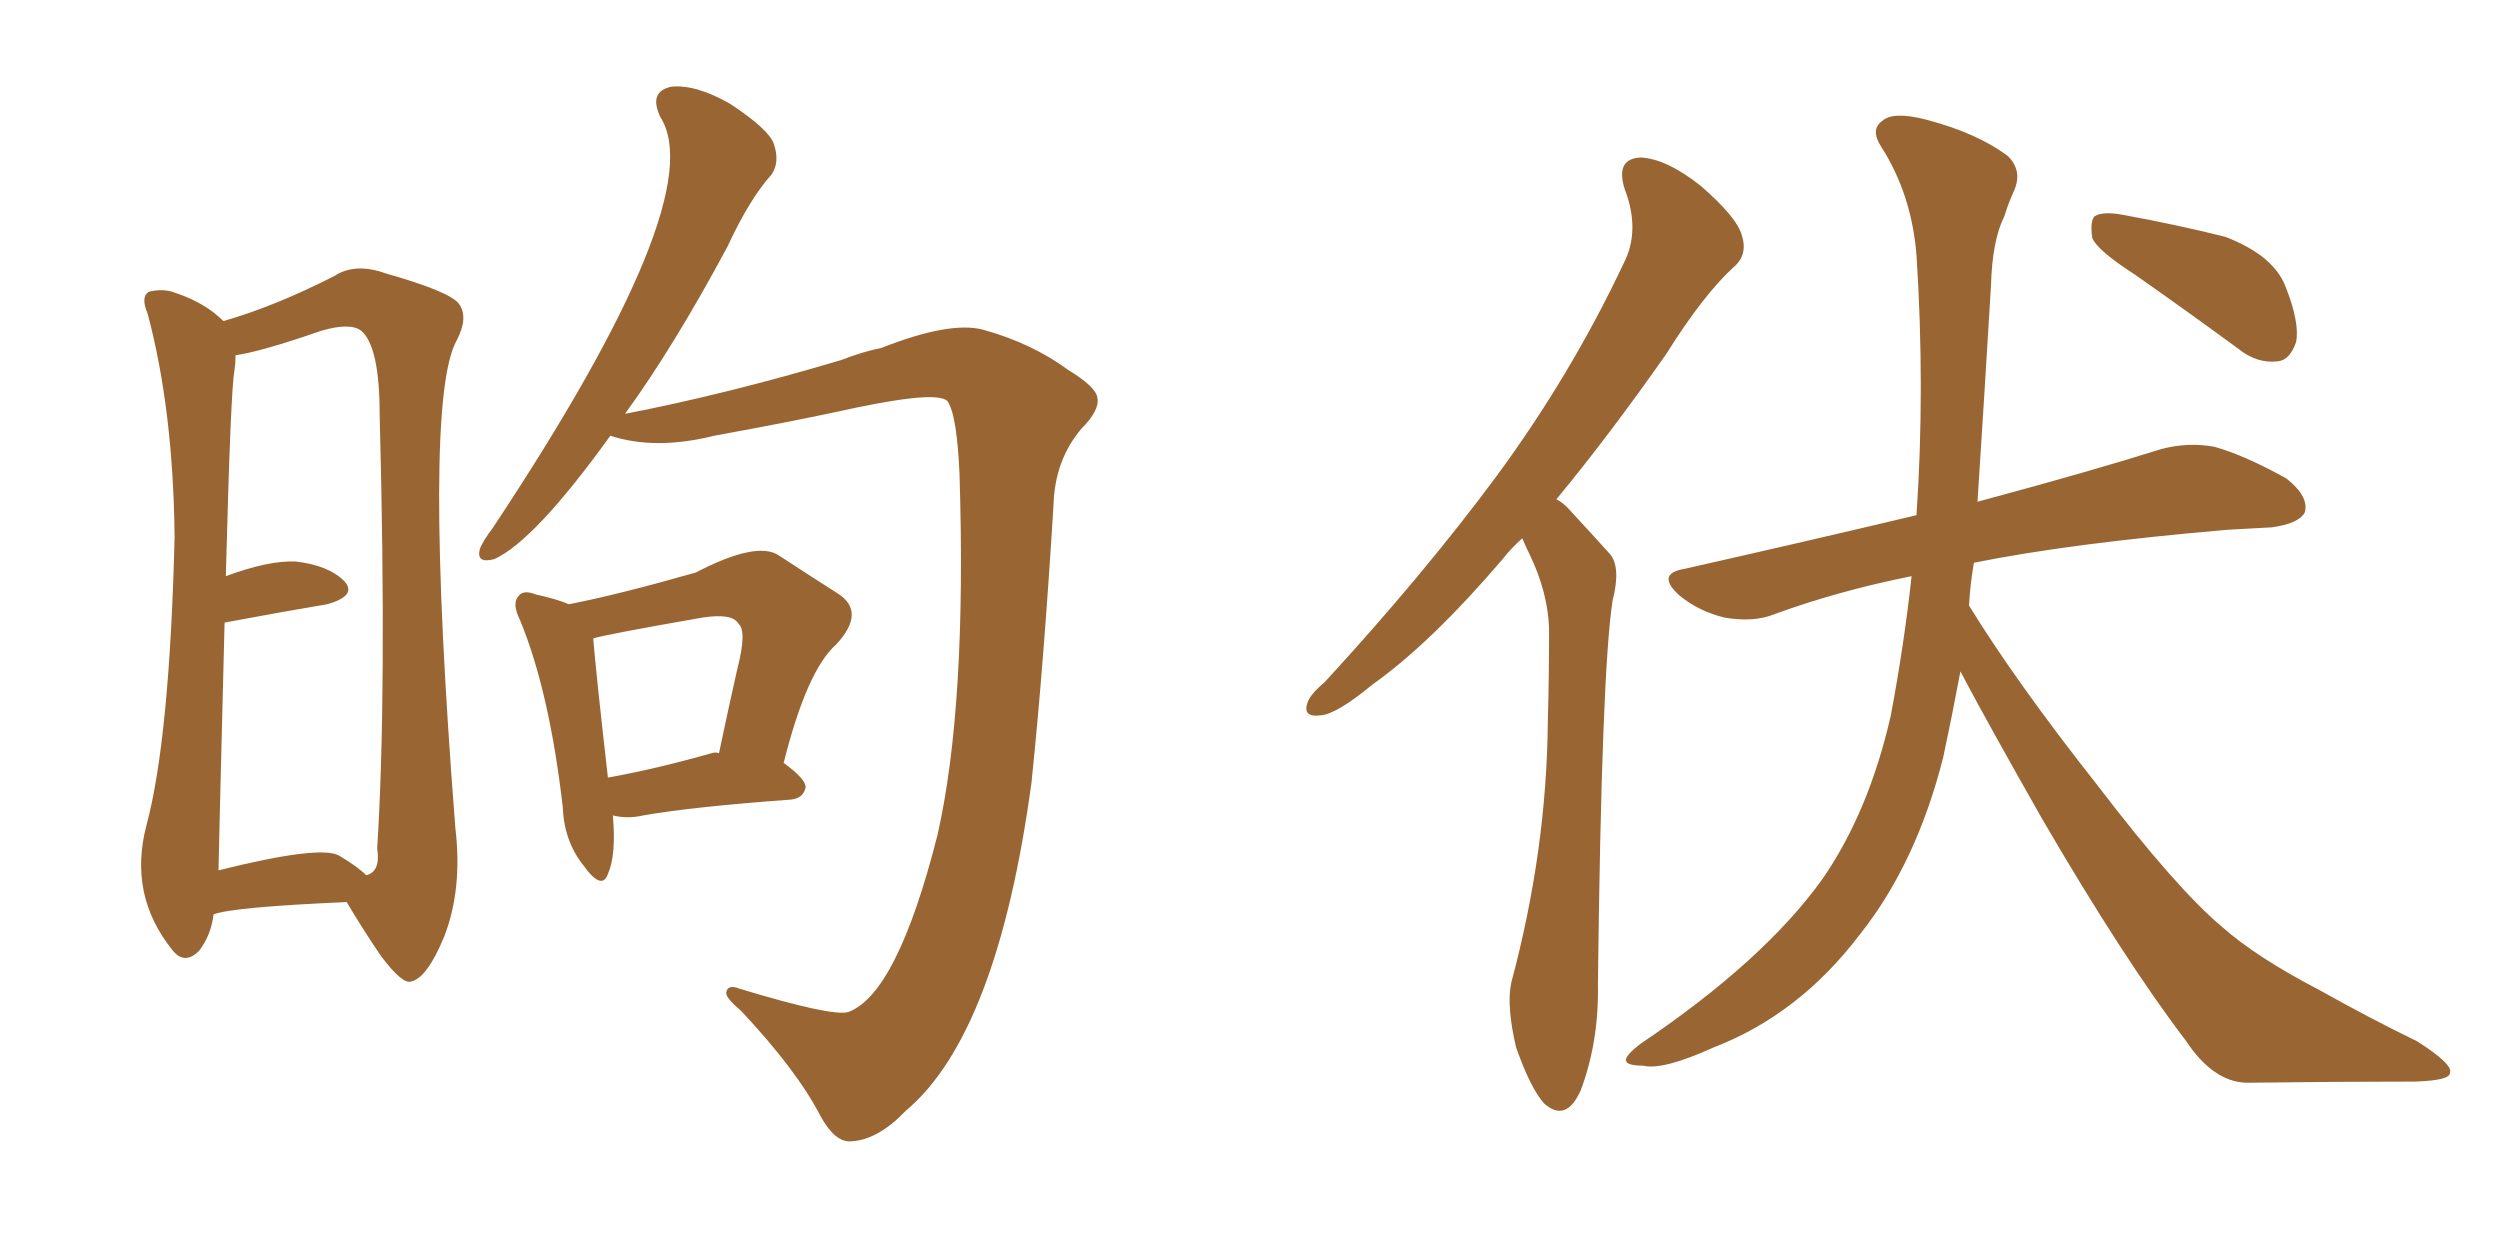 <svg xmlns="http://www.w3.org/2000/svg" xmlns:xlink="http://www.w3.org/1999/xlink" width="300" height="150"><path fill="#996633" padding="10" d="M73.24 52.29L73.24 52.29Q64.16 64.89 59.33 67.09L59.33 67.09Q57.13 67.68 57.57 65.92L57.57 65.92Q57.86 65.04 59.18 63.28L59.18 63.28Q85.40 23.73 79.25 14.06L79.25 14.06Q77.78 10.99 80.57 10.40L80.57 10.40Q83.50 10.11 87.60 12.45L87.60 12.45Q92.29 15.53 92.87 17.29L92.87 17.29Q93.60 19.48 92.58 20.95L92.58 20.95Q89.94 23.88 87.30 29.59L87.30 29.59Q80.86 41.60 75 49.66L75 49.66Q87.16 47.31 100.93 43.21L100.93 43.21Q103.56 42.19 105.76 41.75L105.76 41.75Q113.96 38.53 117.92 39.55L117.92 39.55Q123.78 41.16 128.17 44.38L128.17 44.38Q131.54 46.44 131.69 47.75L131.69 47.75Q131.98 49.22 129.79 51.42L129.79 51.42Q126.56 55.22 126.42 60.64L126.42 60.64Q125.24 79.83 123.78 93.90L123.78 93.90Q119.68 124.07 108.69 133.30L108.69 133.30Q105.32 136.82 102.10 136.96L102.10 136.96Q100.20 137.11 98.44 133.89L98.44 133.89Q95.65 128.47 88.92 121.29L88.92 121.29Q87.01 119.68 87.16 119.09L87.16 119.09Q87.30 118.07 88.77 118.65L88.77 118.65Q99.90 122.02 101.81 121.44L101.81 121.44Q107.67 119.24 112.50 100.20L112.50 100.20Q116.02 84.67 115.14 56.84L115.14 56.84Q114.84 50.10 113.82 48.34L113.82 48.34Q113.23 46.73 102.69 48.93L102.69 48.93Q95.36 50.54 85.69 52.29L85.69 52.29Q78.66 54.05 73.24 52.29ZM73.54 97.85L73.54 97.85Q73.97 102.54 72.95 104.88L72.95 104.88Q72.22 106.93 70.02 103.86L70.02 103.86Q67.68 100.93 67.53 96.83L67.53 96.83Q65.92 82.91 62.40 74.41L62.40 74.41Q61.38 72.36 62.26 71.48L62.26 71.48Q62.84 70.75 64.31 71.34L64.31 71.34Q66.94 71.92 68.26 72.51L68.26 72.51Q74.27 71.34 83.50 68.70L83.50 68.70Q90.82 64.89 93.46 66.65L93.46 66.65Q97.71 69.43 100.49 71.19L100.49 71.19Q104.00 73.39 100.34 77.34L100.34 77.34Q96.83 80.42 94.04 91.55L94.04 91.55Q96.68 93.46 96.68 94.48L96.68 94.48Q96.39 95.80 94.92 95.95L94.92 95.95Q82.91 96.83 77.20 97.85L77.20 97.85Q75.29 98.29 73.54 97.85ZM85.40 90.38L85.40 90.38Q85.84 90.23 86.28 90.38L86.28 90.38Q87.45 84.81 88.48 80.27L88.48 80.27Q89.65 75.73 88.62 74.85L88.62 74.85Q87.89 73.54 84.23 74.12L84.23 74.12Q72.51 76.17 71.19 76.61L71.19 76.61Q71.48 80.42 72.95 93.31L72.95 93.31Q78.66 92.29 85.40 90.38ZM25.63 109.72L25.63 109.72Q25.34 112.21 23.88 114.11L23.88 114.11Q22.12 115.87 20.65 113.96L20.65 113.96Q15.38 107.37 17.58 99.02L17.58 99.02Q20.36 88.62 20.95 64.45L20.95 64.45Q20.80 49.22 17.72 37.65L17.72 37.65Q16.85 35.60 17.87 35.01L17.87 35.01Q19.63 34.57 21.09 35.16L21.09 35.16Q24.61 36.33 26.81 38.53L26.81 38.53Q32.96 36.77 40.14 33.11L40.14 33.11Q42.63 31.49 46.29 32.81L46.29 32.81Q54.05 35.01 55.08 36.47L55.08 36.47Q56.25 38.09 54.79 40.87L54.79 40.87Q50.68 48.34 54.64 99.32L54.64 99.32Q55.52 106.64 53.32 112.35L53.32 112.35Q51.27 117.33 49.37 117.77L49.37 117.77Q48.34 118.21 45.70 114.70L45.70 114.70Q43.51 111.47 41.60 108.25L41.60 108.25Q27.98 108.84 25.63 109.72ZM40.72 102.69L40.72 102.69L40.72 102.69Q42.92 104.00 43.95 105.03L43.95 105.03Q45.70 104.59 45.26 101.81L45.26 101.81Q46.44 83.35 45.56 49.80L45.56 49.80Q45.56 41.60 43.36 39.70L43.36 39.70Q42.04 38.67 38.53 39.70L38.53 39.70Q31.35 42.19 28.27 42.63L28.27 42.63Q28.27 43.51 28.13 44.53L28.13 44.53Q27.69 46.58 27.10 69.14L27.10 69.14Q32.23 67.24 35.45 67.38L35.45 67.38Q39.40 67.82 41.31 69.73L41.31 69.73Q42.92 71.48 39.26 72.51L39.26 72.51Q33.98 73.39 26.95 74.71L26.95 74.71Q26.22 103.56 26.22 104.44L26.22 104.44Q38.53 101.37 40.72 102.69ZM182.67 64.60L182.67 64.60Q181.35 65.77 180.32 67.09L180.32 67.09Q171.68 77.20 164.65 82.18L164.65 82.18Q160.40 85.69 158.50 85.84L158.50 85.84Q156.30 86.13 156.88 84.38L156.88 84.38Q157.18 83.35 158.94 81.88L158.94 81.88Q170.80 68.99 179.59 57.13L179.59 57.13Q188.53 44.97 194.82 31.64L194.82 31.64Q196.88 27.69 194.97 22.71L194.97 22.71Q193.80 19.04 196.88 18.90L196.88 18.90Q199.95 19.04 204.05 22.27L204.05 22.27Q208.45 26.07 209.03 28.27L209.03 28.27Q209.77 30.62 208.01 32.08L208.01 32.08Q204.35 35.45 199.95 42.48L199.95 42.48Q193.07 52.29 186.77 59.91L186.77 59.91Q187.65 60.35 188.53 61.38L188.53 61.38Q190.43 63.43 193.21 66.50L193.21 66.50Q194.53 68.12 193.51 72.07L193.51 72.07Q192.19 80.57 191.75 118.07L191.75 118.07Q191.89 124.95 189.70 130.81L189.70 130.81Q187.94 134.77 185.30 132.42L185.30 132.42Q183.69 130.66 181.93 125.68L181.93 125.68Q180.76 120.70 181.35 117.92L181.35 117.92Q185.60 102.10 185.74 86.57L185.74 86.57Q185.89 81.15 185.89 75.44L185.89 75.44Q185.74 71.04 183.54 66.50L183.54 66.50Q183.11 65.63 182.67 64.60ZM235.25 80.57L235.25 80.57Q234.23 85.99 233.20 90.82L233.20 90.82Q229.98 103.56 223.24 112.06L223.24 112.06Q215.92 121.73 205.66 125.68L205.66 125.68Q199.51 128.47 197.17 127.88L197.17 127.88Q195.26 127.88 195.12 127.29L195.12 127.29Q194.97 126.71 196.88 125.24L196.88 125.24Q211.67 115.28 218.70 105.47L218.70 105.47Q224.27 97.41 226.90 85.84L226.90 85.84Q228.52 77.20 229.39 69.14L229.39 69.14Q220.61 70.90 212.99 73.68L212.99 73.68Q210.50 74.71 206.98 74.12L206.98 74.12Q203.91 73.39 201.56 71.48L201.56 71.48Q198.63 68.85 202.15 68.26L202.15 68.26Q217.09 64.89 229.98 61.82L229.98 61.82Q231.01 46.58 229.98 30.62L229.98 30.62Q229.39 23.29 225.73 17.58L225.73 17.58Q224.41 15.53 225.88 14.50L225.88 14.50Q227.20 13.33 231.15 14.36L231.15 14.36Q237.30 15.97 240.97 18.75L240.97 18.75Q242.72 20.51 241.70 22.85L241.70 22.85Q240.97 24.46 240.53 25.93L240.53 25.93Q239.06 28.86 238.92 34.28L238.92 34.28Q238.18 46.58 237.30 60.21L237.30 60.21Q250.93 56.54 259.28 53.91L259.28 53.91Q262.50 53.03 265.72 53.61L265.72 53.61Q269.38 54.64 274.37 57.42L274.37 57.42Q277.15 59.62 276.56 61.52L276.56 61.52Q275.83 62.84 272.61 63.28L272.61 63.28Q270.12 63.43 267.33 63.57L267.33 63.57Q248.44 65.19 236.87 67.53L236.87 67.53Q236.43 70.02 236.28 72.66L236.28 72.66Q241.85 81.74 251.66 94.19L251.66 94.19Q261.18 106.64 266.60 111.18L266.60 111.18Q270.70 114.84 278.32 118.80L278.32 118.80Q284.33 122.17 290.04 124.95L290.04 124.95Q294.43 127.73 293.99 128.76L293.99 128.76Q293.99 129.64 289.89 129.79L289.89 129.79Q280.52 129.79 269.53 129.93L269.53 129.93Q265.58 129.79 262.35 124.95L262.35 124.95Q254.88 115.14 245.07 98.29L245.07 98.29Q238.33 86.43 235.25 80.57ZM256.20 32.96L256.20 32.96L256.20 32.96Q251.66 30.03 251.07 28.56L251.07 28.56Q250.78 26.51 251.37 25.93L251.37 25.93Q252.39 25.34 254.74 25.78L254.74 25.78Q261.18 26.95 267.04 28.42L267.04 28.42Q272.75 30.62 274.22 34.28L274.22 34.28Q275.98 38.67 275.54 41.02L275.54 41.02Q274.80 43.21 273.34 43.36L273.34 43.36Q270.85 43.65 268.65 41.89L268.65 41.89Q262.06 37.06 256.20 32.96Z"/></svg>